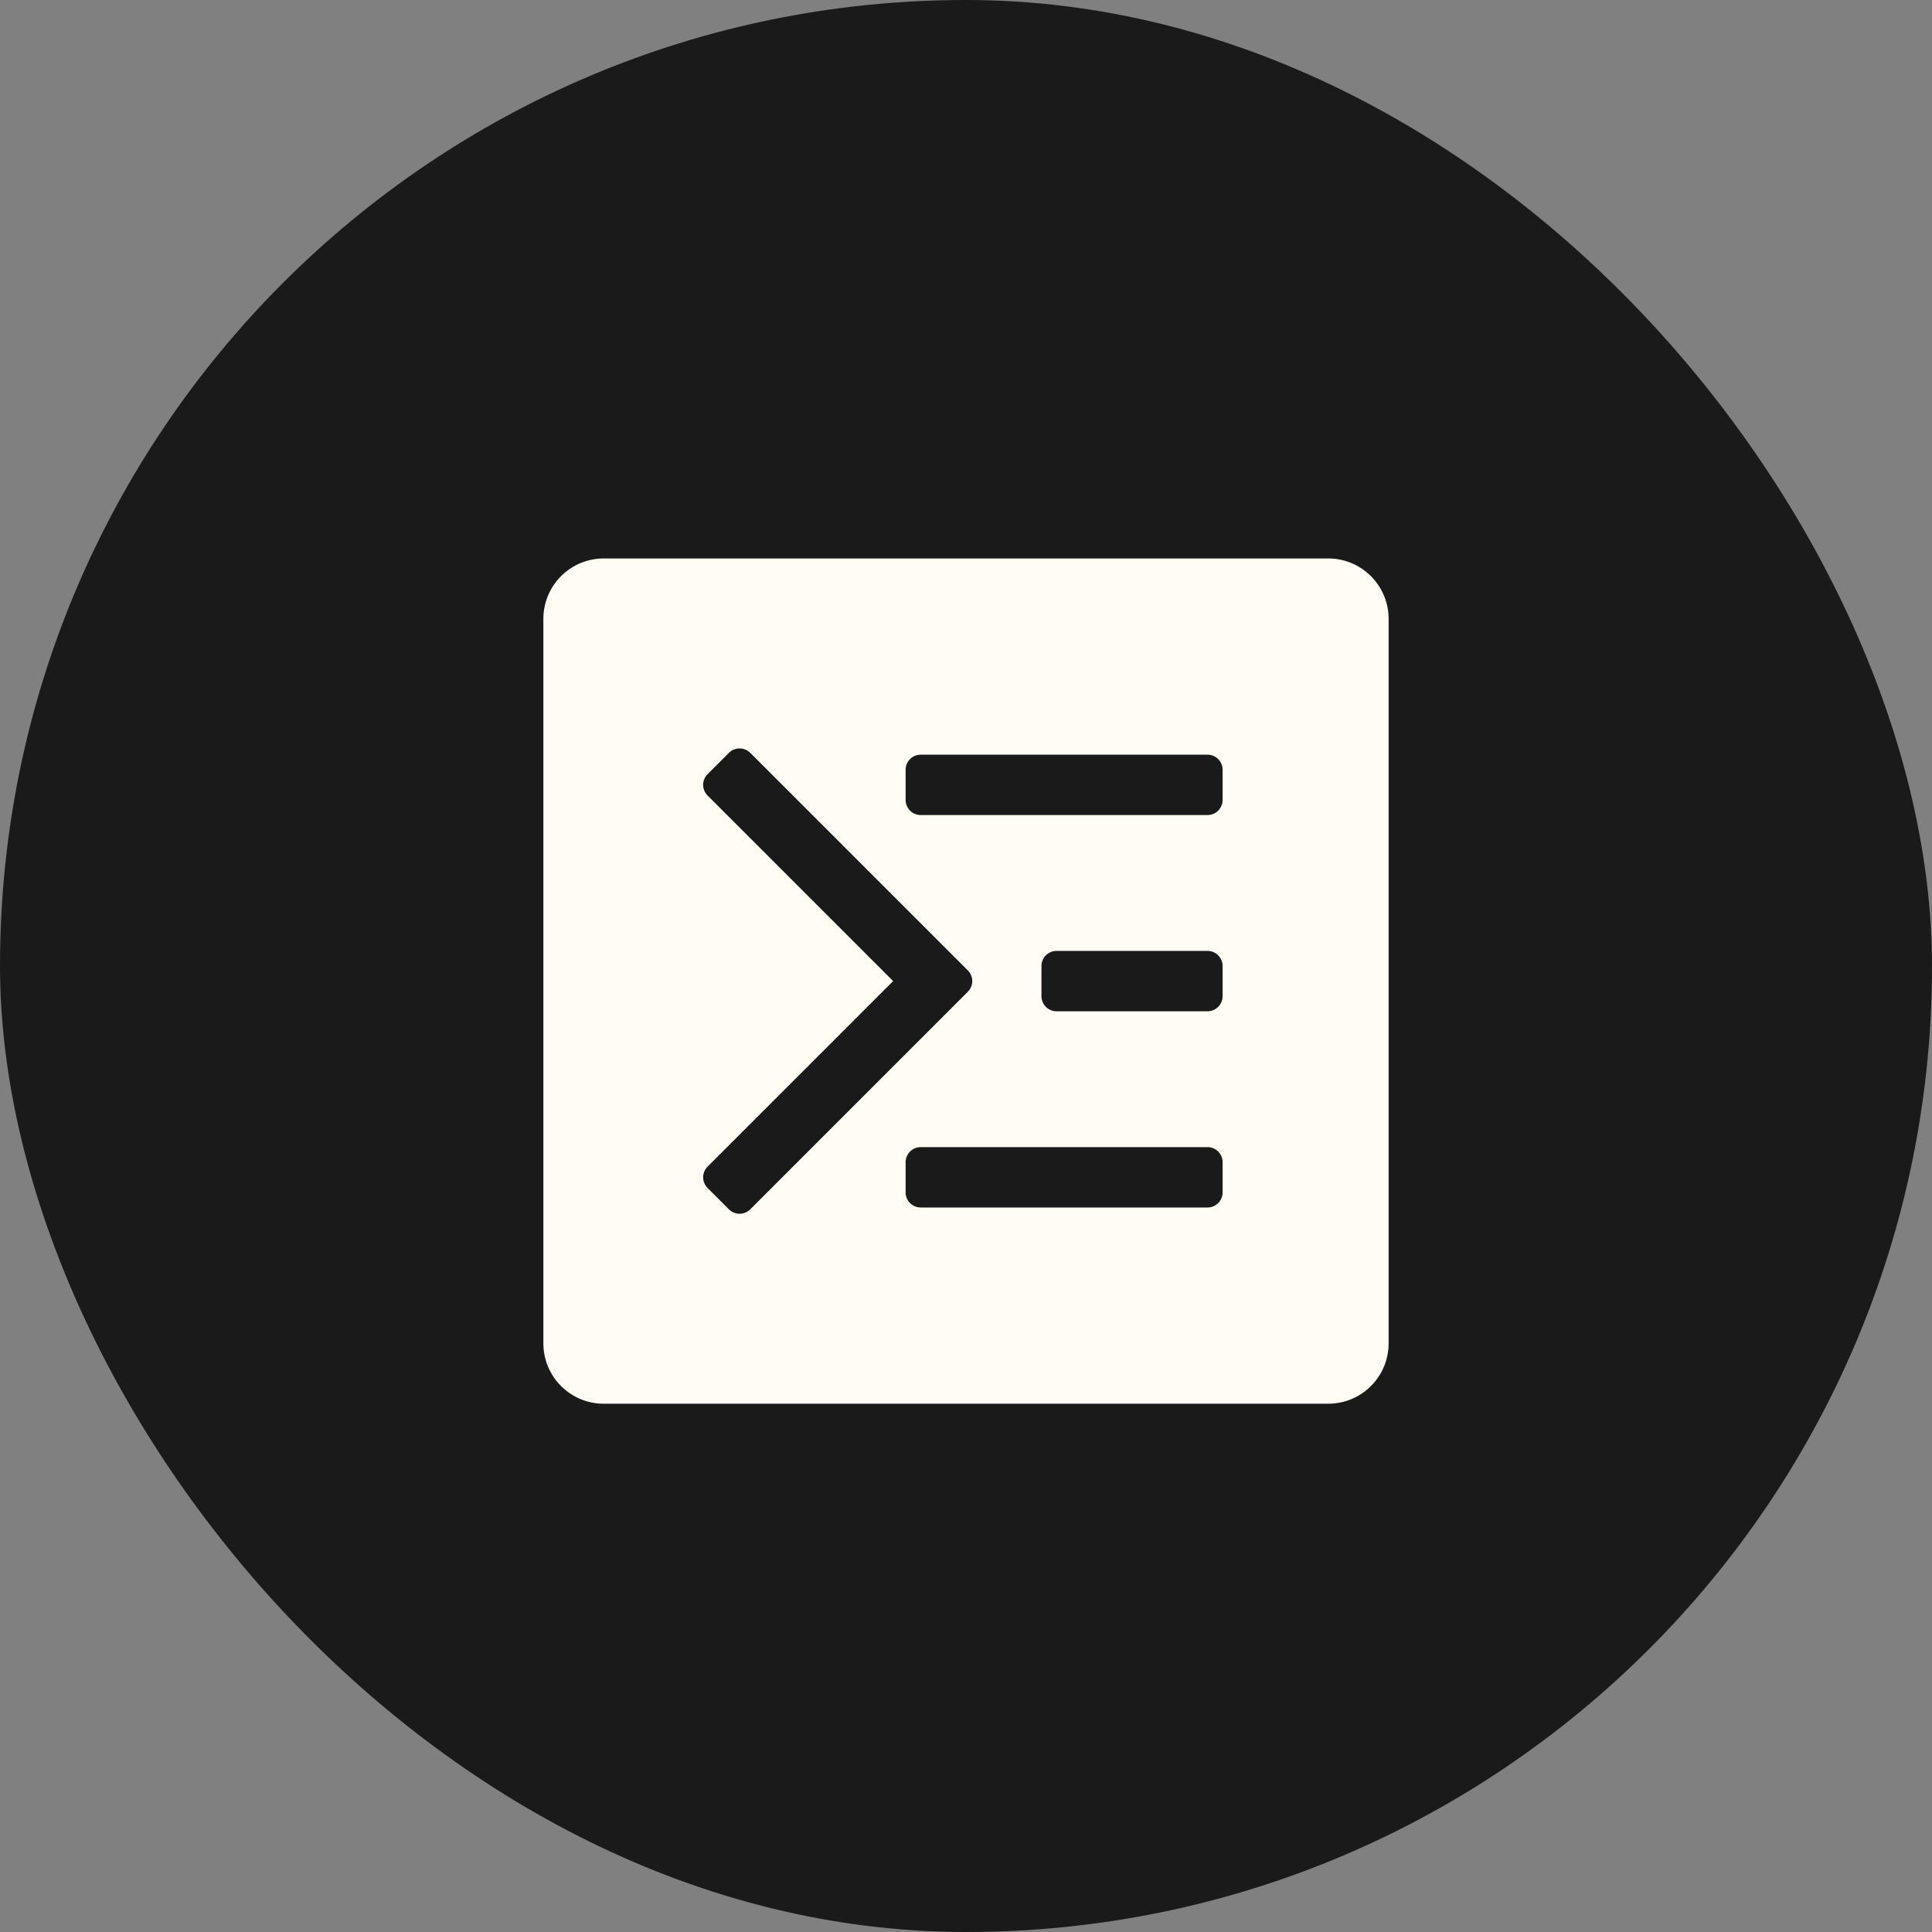 <svg xmlns="http://www.w3.org/2000/svg" height="64" width="64" viewBox="0 0 64 64"><rect x="0" y="0" width="64" height="64" fill="#808080" stroke="none"/><title>js console</title><rect data-element="frame" x="0" y="0" width="64" height="64" rx="64" ry="64" stroke="none" fill="#1a1a1a"></rect><g transform="translate(16 16) scale(0.5)" fill="#fffdf3" class="nc-icon-wrapper"><path d="M56,5H8A4,4,0,0,0,4,9V57a4,4,0,0,0,4,4H56a4,4,0,0,0,4-4V9A4,4,0,0,0,56,5ZM16.293,48.121l-1.414-1.414a1,1,0,0,1,0-1.414L27.172,33,14.879,20.707a1,1,0,0,1,0-1.414l1.414-1.414a1,1,0,0,1,1.414,0L32.121,32.293a1,1,0,0,1,0,1.414L17.707,48.121A1,1,0,0,1,16.293,48.121ZM49,47a1,1,0,0,1-1,1H29a1,1,0,0,1-1-1V45a1,1,0,0,1,1-1H48a1,1,0,0,1,1,1Zm0-13a1,1,0,0,1-1,1H38a1,1,0,0,1-1-1V32a1,1,0,0,1,1-1H48a1,1,0,0,1,1,1Zm0-13a1,1,0,0,1-1,1H29a1,1,0,0,1-1-1V19a1,1,0,0,1,1-1H48a1,1,0,0,1,1,1Z" fill="#fffdf3"></path></g></svg>